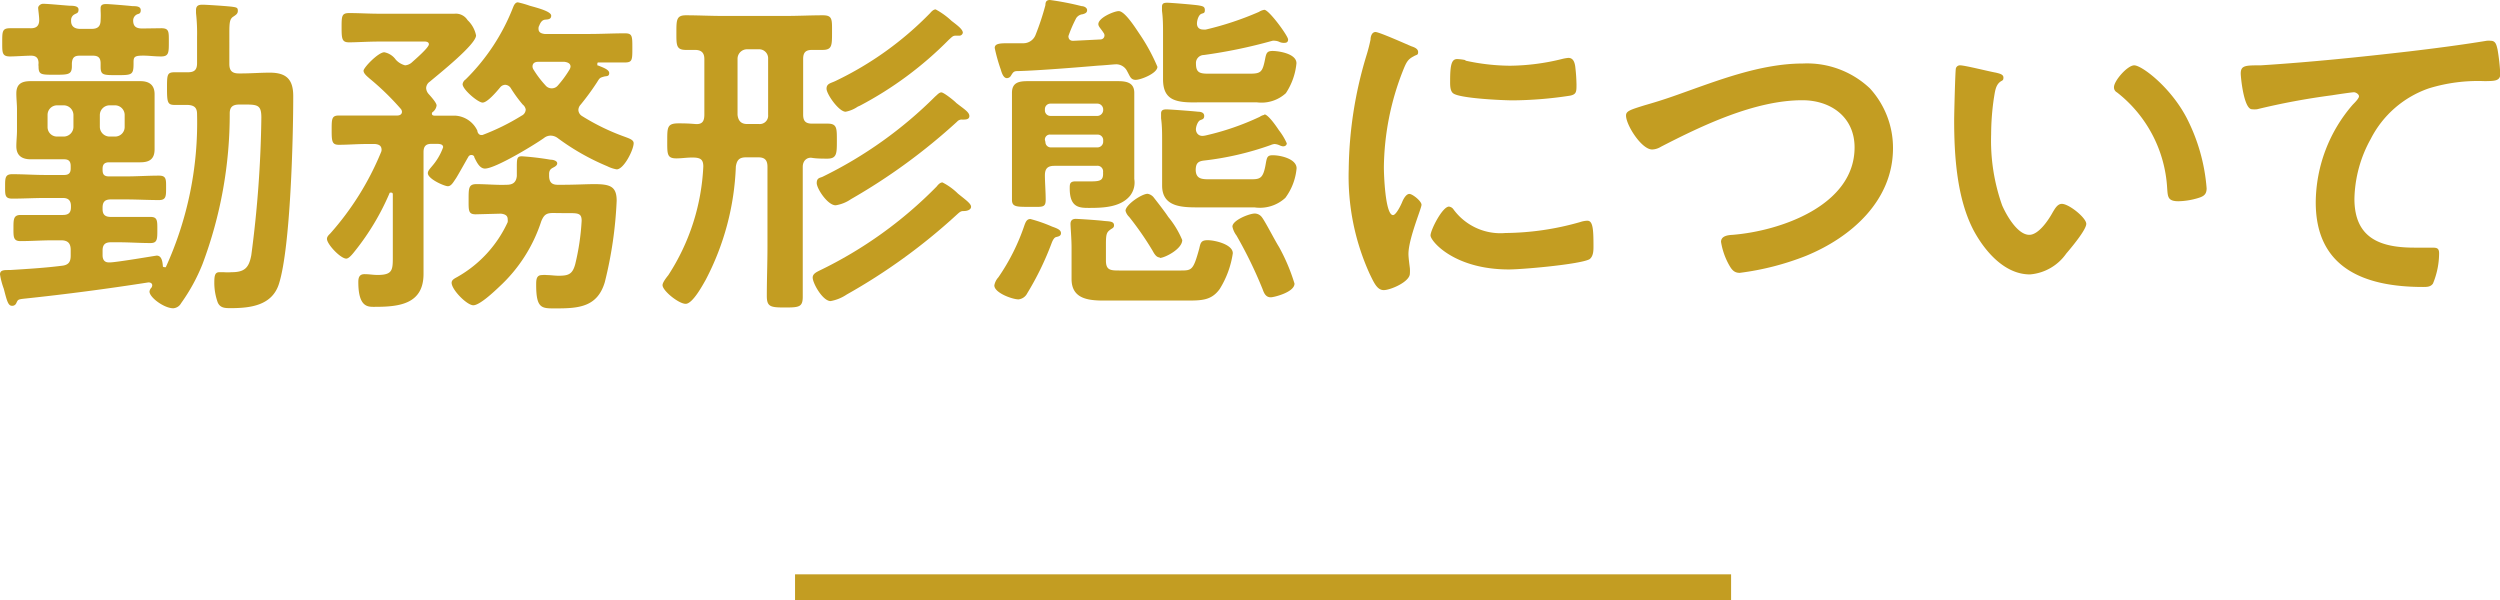 <svg xmlns="http://www.w3.org/2000/svg" viewBox="0 0 191.31 45.95"><defs><style>.cls-1{fill:#c39d22;}.cls-2{fill:none;stroke:#c39d22;stroke-miterlimit:10;stroke-width:2px;}</style></defs><g id="レイヤー_2" data-name="レイヤー 2"><g id="レイヤー_1-2" data-name="レイヤー 1"><path class="cls-1" d="M9.62,13.5c.86,0,1.69-.06,2.55-.06.57,0,.54.31.54.94s0,.93-.54.93c-.86,0-1.69-.05-2.55-.05H8.48c-.44,0-.63.18-.63.63V16c0,.42.19.6.63.6h.59c.81,0,1.62,0,2.45,0,.54,0,.52.31.52,1s0,1-.52,1c-.83,0-1.64-.06-2.45-.06H8.48c-.44,0-.63.19-.63.63v.36c0,.32.13.55.47.55h.1c.47,0,3.52-.52,3.57-.52.39,0,.44.47.47.75,0,.08,0,.13.12.13a.13.13,0,0,0,.11,0A26.67,26.67,0,0,0,15.08,8.74c0-.5-.21-.68-.7-.71-.31,0-.62,0-1,0-.55,0-.6-.18-.6-1.25s0-1.25.6-1.25l1,0c.52,0,.7-.21.7-.7v-2A14,14,0,0,0,15,1V.78c0-.36.21-.42.5-.42s1.95.11,2.29.16.41.08.41.31-.16.31-.31.42c-.31.18-.34.44-.34,1.3V4.89c0,.52.21.73.73.73h.18c.73,0,1.46-.06,2.19-.06,1.3,0,1.79.55,1.79,1.8,0,3.22-.21,11.57-1.09,14.35-.52,1.67-2.19,1.87-3.69,1.87-.42,0-.81,0-1-.44a4.44,4.44,0,0,1-.26-1.51c0-.54.05-.8.39-.8l.33,0a4.09,4.09,0,0,0,.6,0c1,0,1.33-.34,1.51-1.3A87.68,87.68,0,0,0,20,9c0-1.07-.34-1-1.69-1-.49,0-.73.18-.73.67A32.6,32.6,0,0,1,15.5,20.2a14.06,14.06,0,0,1-1.64,3,.74.74,0,0,1-.6.39c-.7,0-1.82-.83-1.82-1.28A.52.52,0,0,1,11.6,22a.49.49,0,0,0,.05-.16c0-.18-.16-.23-.29-.23-3.14.49-6.32.91-9.46,1.24-.55.06-.52.08-.65.34a.33.33,0,0,1-.34.21c-.29,0-.39-.41-.62-1.3A5.82,5.82,0,0,1,0,21c0-.4.44-.32.83-.34,1.3-.08,2.6-.16,3.88-.32.52-.05.7-.28.7-.78v-.44c0-.52-.24-.73-.73-.73H4c-.81,0-1.61.06-2.44.06-.55,0-.53-.34-.53-1s0-1,.55-1c.81,0,1.61,0,2.42,0h.81c.44,0,.62-.18.62-.6v-.07c0-.45-.21-.63-.62-.63H3.48c-.85,0-1.71.05-2.54.05-.57,0-.55-.28-.55-.93s0-.94.55-.94c.85,0,1.69.06,2.54.06H4.91c.34,0,.5-.14.5-.5v-.18c0-.37-.16-.52-.5-.52H4c-.55,0-1.09,0-1.64,0s-1.11-.18-1.11-1c0-.39.05-.81.05-1.2V8.37c0-.41-.05-.8-.05-1.22,0-.73.41-.94,1.09-.94s1.11,0,1.66,0H9.1c.55,0,1.09,0,1.64,0s1.09.19,1.09,1c0,.41,0,.8,0,1.19v1.82c0,.39,0,.81,0,1.2,0,.75-.39,1-1.09,1s-1.09,0-1.64,0H8.35c-.34,0-.5.15-.5.49V13c0,.36.13.5.5.5ZM12.33,2.16c.62,0,.59.26.59,1.06s0,1.1-.59,1.1-1-.08-1.56-.06-.55.19-.55.6c0,.89-.13.89-1.3.89-1,0-1.22,0-1.22-.63V4.86c0-.44-.18-.6-.6-.6h-1c-.42,0-.57.16-.6.58,0,.07,0,.15,0,.23,0,.65-.29.65-1.33.65s-1.22,0-1.22-.65a.86.86,0,0,1,0-.23c0-.39-.18-.58-.57-.58s-1.22.06-1.61.06c-.62,0-.6-.29-.6-1.1s0-1.06.6-1.06l1.53,0C2.76,2.18,3,2,3,1.53c0-.28-.08-.8-.08-.93S3.09.29,3.3.29C3.67.29,5,.42,5.36.44c.2,0,.65,0,.65.29s-.16.28-.29.36a.49.49,0,0,0-.28.44v.08c0,.44.31.6.7.6H7c.47,0,.7-.18.7-.68a5.62,5.62,0,0,0,0-.7s0-.15,0-.21c0-.26.19-.31.42-.31S9.7.42,10.14.47c.26,0,.63,0,.63.31s-.19.26-.32.34a.52.52,0,0,0-.26.44c0,.49.26.62.7.62ZM3.64,9.72a.72.72,0,0,0,.73.73h.52a.75.75,0,0,0,.73-.73V8.79a.75.75,0,0,0-.73-.73H4.37a.73.73,0,0,0-.73.73Zm5.17.73a.73.73,0,0,0,.73-.73V8.79a.74.74,0,0,0-.73-.73H8.37a.75.75,0,0,0-.73.73v.93a.75.75,0,0,0,.73.73Z"/><path class="cls-1" d="M34.87,13.68c-.18.26-.34.57-.6.57s-1.53-.55-1.53-1c0-.18.18-.36.31-.52a4.56,4.56,0,0,0,.86-1.46c0-.28-.37-.26-.55-.26H33c-.41,0-.59.19-.59.63V19.4c0,.52,0,1,0,1.56,0,2.29-1.82,2.52-3.69,2.52-.52,0-1.3.1-1.3-1.9,0-.34.08-.6.47-.6s.65.06,1,.06c1.22,0,1.17-.42,1.17-1.57V14.92c0-.1,0-.18-.13-.18s-.1,0-.15.11a19,19,0,0,1-2.58,4.31c-.13.16-.47.63-.7.63-.44,0-1.48-1.1-1.48-1.51,0-.18.15-.31.26-.42a21.89,21.89,0,0,0,3.87-6.19.49.49,0,0,0,.05-.2c0-.34-.23-.42-.49-.45h-.65c-.73,0-1.43.06-2.13.06-.52,0-.55-.26-.55-1.12s0-1.12.55-1.12c.7,0,1.4,0,2.13,0H30.4c.18,0,.36-.08.36-.29a.37.37,0,0,0-.1-.23A20.07,20.07,0,0,0,28.27,6c-.14-.13-.45-.36-.45-.59S28.94,4,29.41,4a1.41,1.41,0,0,1,.88.57A1.46,1.46,0,0,0,31,5a.89.89,0,0,0,.49-.2c.23-.21,1.33-1.15,1.33-1.41s-.39-.21-.55-.21H29c-.8,0-1.74.06-2.28.06s-.58-.24-.58-1.12,0-1.12.58-1.12c.75,0,1.53.05,2.28.05h4.37l1.41,0a1.06,1.06,0,0,1,1,.49,2.22,2.22,0,0,1,.65,1.17c0,.7-2.91,3-3.54,3.54a.62.62,0,0,0-.28.49.74.74,0,0,0,.18.44c.16.18.62.68.62.89a.75.75,0,0,1-.28.49.16.16,0,0,0-.08.13c0,.13.1.16.21.16l1.58,0A2,2,0,0,1,36.53,10c0,.13.11.33.29.33h.1a17.14,17.14,0,0,0,3-1.48.54.54,0,0,0,.31-.47A.61.61,0,0,0,40,8a10.53,10.53,0,0,1-.91-1.25.53.53,0,0,0-.42-.26.51.51,0,0,0-.39.19c-.34.41-1,1.17-1.35,1.17s-1.53-1-1.53-1.41a.53.53,0,0,1,.23-.36A15.8,15.8,0,0,0,39.26.57c.06-.15.16-.39.37-.39a7.49,7.49,0,0,1,.91.26c.65.18,1.64.44,1.64.76s-.32.28-.5.31-.31.18-.41.44a.42.42,0,0,0-.06.26c0,.29.24.36.47.39h3.38c.94,0,1.85-.05,2.76-.05.57,0,.57.21.57,1.12s0,1.11-.57,1.11-1.38,0-2,0c-.08,0-.11,0-.11.13s0,.08.08.11c.37.15.83.31.83.57s-.2.23-.36.26c-.36.1-.36.1-.57.44A19.39,19.39,0,0,1,44.44,8a.63.63,0,0,0-.18.41.57.57,0,0,0,.28.47,16.85,16.85,0,0,0,3.28,1.59c.34.13.67.23.67.49,0,.5-.75,2-1.3,2a2.54,2.54,0,0,1-.72-.24,17.89,17.89,0,0,1-3.8-2.16.92.92,0,0,0-.49-.18.81.81,0,0,0-.55.18c-.73.52-3.72,2.34-4.52,2.34-.42,0-.65-.54-.81-.85,0-.11-.1-.19-.23-.19a.26.26,0,0,0-.24.16C35.78,12.09,35,13.5,34.87,13.68Zm7.46,2.62c-.52,0-.7.13-.91.63a11.71,11.71,0,0,1-3.2,5c-.41.39-1.51,1.43-2,1.43s-1.66-1.19-1.66-1.72c0-.23.23-.33.46-.46A9.24,9.24,0,0,0,38.85,17a.86.86,0,0,0,0-.23c0-.31-.26-.39-.52-.42l-1.92.05c-.58,0-.55-.28-.55-1.14s0-1.17.6-1.17c.78,0,1.56.08,2.31.05.47,0,.73-.18.78-.67,0-.24,0-.45,0-.6,0-.73,0-.91.39-.91a21.18,21.18,0,0,1,2.18.26c.21,0,.52.08.52.28s-.26.29-.39.37-.21.18-.23.39v.18c0,.47.18.7.65.7h.36c1,0,1.82-.05,2.45-.05,1.22,0,1.71.18,1.71,1.27a31,31,0,0,1-.91,6.24c-.57,1.9-2,2-3.74,2-1.07,0-1.51.05-1.51-1.8,0-.36,0-.75.44-.75a1.8,1.8,0,0,1,.39,0c.29,0,.57.05.89.05.75,0,1.06-.11,1.27-.89a18.11,18.11,0,0,0,.49-3.32c0-.63-.33-.58-1.3-.58ZM43.66,5.1c0-.26-.24-.34-.47-.37h-2c-.23,0-.44.08-.44.37a.46.46,0,0,0,.08.23,7.73,7.73,0,0,0,.91,1.2.61.61,0,0,0,.49.23.6.6,0,0,0,.47-.23,8,8,0,0,0,.86-1.17A.56.56,0,0,0,43.66,5.1Z"/><path class="cls-1" d="M61.43,12.77v6.08c0,1.27,0,2.57,0,3.85,0,.8-.28.83-1.37.83s-1.38-.05-1.38-.88c0-1.25.05-2.53.05-3.8V12.77c0-.52-.21-.73-.7-.73h-.94c-.52,0-.7.21-.78.7A20.24,20.24,0,0,1,54,21.42c-.24.42-1,1.83-1.53,1.83s-1.77-1-1.77-1.43c0-.21.31-.6.44-.76a16.63,16.63,0,0,0,2.68-8.32c0-.49-.18-.65-.65-.68s-.94.06-1.41.06c-.73,0-.7-.34-.7-1.36s0-1.32.86-1.32c.31,0,.7,0,1.27.05s.71-.23.71-.73V4.52c0-.46-.21-.7-.71-.7-.23,0-.46,0-.7,0-.75,0-.73-.37-.73-1.33s0-1.32.73-1.32c.94,0,1.87.05,2.83.05h4.79c1,0,1.9-.05,2.86-.05.75,0,.7.33.7,1.32s0,1.33-.73,1.33c-.28,0-.54,0-.8,0-.5,0-.68.21-.68.7V8.76c0,.5.18.7.68.7l1.19,0c.73,0,.71.36.71,1.32s0,1.36-.73,1.36c-.34,0-.81,0-1.17-.06S61.43,12.27,61.43,12.77ZM58.08,9.49a.64.64,0,0,0,.7-.7V4.5a.69.69,0,0,0-.7-.73h-.91a.73.73,0,0,0-.73.73V8.79c.05.44.26.7.73.7Zm15.68,6.66c-.24,0-.29.05-.6.33a45.05,45.05,0,0,1-8.37,6.06,3.2,3.2,0,0,1-1.23.5c-.6,0-1.37-1.36-1.37-1.8,0-.28.28-.41.49-.52a32.11,32.11,0,0,0,9-6.45c.1-.13.26-.31.44-.31a4.75,4.75,0,0,1,1.19.86c.58.47,1,.76,1,1S74,16.15,73.76,16.15Zm-.14-7a.46.46,0,0,0-.38.16,45.56,45.56,0,0,1-8.12,5.93,2.83,2.83,0,0,1-1.17.47c-.62,0-1.45-1.28-1.45-1.7s.26-.39.46-.49a32.19,32.19,0,0,0,8.61-6.14c.13-.1.29-.31.47-.31s1,.65,1.14.81c.6.47,1,.7,1,1S73.81,9.15,73.62,9.15Zm-.25-6.42h-.24c-.21,0-.26.08-.52.31A27.64,27.64,0,0,1,65.8,8.09l-.16.07a2.44,2.44,0,0,1-.93.39c-.52,0-1.46-1.35-1.46-1.76s.34-.42.7-.6A25.36,25.36,0,0,0,71.18,1c.11-.13.26-.28.42-.28a5.82,5.82,0,0,1,1.22.88c.47.36.86.65.86.91A.28.28,0,0,1,73.37,2.73Z"/><path class="cls-1" d="M80.51,17.34c.36.13.68.24.68.5s-.26.26-.4.31-.25.28-.31.44a22.45,22.45,0,0,1-1.87,3.85.85.85,0,0,1-.67.47c-.47,0-1.85-.5-1.85-1.07a1.26,1.26,0,0,1,.31-.62,16,16,0,0,0,2-4c.08-.2.16-.46.45-.46A11.31,11.31,0,0,1,80.51,17.34ZM80.35,0a21.41,21.41,0,0,1,2.42.47c.16,0,.42.1.42.31s-.18.26-.34.31a.67.67,0,0,0-.49.29,9.77,9.77,0,0,0-.6,1.38c0,.28.18.39.44.36l2-.1c.16,0,.32-.11.32-.32a.34.34,0,0,0-.08-.2c-.18-.29-.39-.47-.39-.65,0-.5,1.22-1,1.56-1,.49,0,1.35,1.4,1.64,1.82a14.38,14.38,0,0,1,1.32,2.44c0,.5-1.27,1-1.66,1s-.44-.28-.65-.65a.94.94,0,0,0-.83-.54c-.19,0-.91.08-1.38.1-1.51.13-4.73.39-6.19.42-.29,0-.34.1-.49.34a.37.37,0,0,1-.32.2c-.28,0-.41-.46-.47-.67a12.94,12.94,0,0,1-.46-1.64c0-.34.41-.36,1-.36h1.2a1,1,0,0,0,.93-.65A20,20,0,0,0,80,.39C80,.13,80.09,0,80.35,0Zm3.57,12.69H80.69c-.52,0-.73.21-.73.73s.06,1.25.06,1.87-.26.54-1.25.54-1.33,0-1.33-.54,0-1.33,0-2V8.53c0-.5,0-1,0-1.43,0-.81.57-.89,1.22-.89s1.2,0,1.79,0h3.31c.59,0,1.17,0,1.76,0s1.28.06,1.28.89c0,.47,0,.93,0,1.4v3.9c0,.42,0,.86,0,1.3A1.64,1.64,0,0,1,86.46,15c-.72.85-2,.91-3.09.91-.75,0-1.51,0-1.51-1.49,0-.33,0-.54.44-.54l1.23,0c.75,0,.91-.13.88-.7A.43.43,0,0,0,83.92,12.69ZM84,8.87a.46.46,0,0,0,.42-.42v-.1A.45.45,0,0,0,84,7.93H80.38a.42.42,0,0,0-.42.42v.1a.42.42,0,0,0,.42.42Zm-4,2a.41.41,0,0,0,.42.41H84a.44.44,0,0,0,.42-.41v-.11A.42.42,0,0,0,84,10.3H80.38a.38.38,0,0,0-.42.41ZM90.31,20.7c.89,0,1,0,1.46-1.67.1-.44.13-.65.65-.65s1.92.31,1.92,1a7.12,7.12,0,0,1-1,2.73c-.65.91-1.43.89-2.65.89H84.46C83.24,23,82,22.85,82,21.35c0-.37,0-.71,0-1V18.93c0-.65-.08-1.56-.08-1.8s.13-.38.39-.38,1.72.1,2.11.15.83,0,.83.34c0,.15-.08.21-.21.28-.34.24-.41.32-.41,1.17v1.25c0,.78.39.76,1.14.76Zm-1.56-1c-.28,0-.44-.32-.57-.55a23.64,23.64,0,0,0-1.77-2.55,1,1,0,0,1-.28-.47c0-.46,1.24-1.3,1.69-1.3a.76.76,0,0,1,.49.31c.23.29.86,1.1,1.09,1.46a7,7,0,0,1,1.07,1.77C90.47,19.06,89.12,19.74,88.75,19.74Zm8-10.95c.18,0,.57.39,1.12,1.22a4.65,4.65,0,0,1,.6,1c0,.1-.08.23-.29.23a.87.87,0,0,1-.26-.08,1.12,1.12,0,0,0-.39-.1,1,1,0,0,0-.29.08,22.83,22.83,0,0,1-5.14,1.19c-.45.06-.58.24-.6.68,0,.73.47.75,1.06.75h3.05c.83,0,1.06,0,1.27-1.3.08-.41.13-.54.52-.54.6,0,1.82.28,1.82,1a4.45,4.45,0,0,1-.86,2.26,2.87,2.87,0,0,1-2.36.73H91.77c-1.28,0-2.84,0-2.84-1.67,0-.41,0-.85,0-1.3V10.76c0-.59,0-1.11-.08-1.71,0-.11,0-.26,0-.37,0-.26.18-.31.41-.31s2,.13,2.42.18c.21,0,.47.06.47.32s-.16.26-.31.33-.29.37-.32.63.13.57.5.57a1.67,1.67,0,0,0,.31-.05A20.13,20.13,0,0,0,96.4,8.94.89.89,0,0,1,96.76,8.79Zm0-8c.36,0,1.82,2,1.82,2.27s-.21.26-.36.26a.79.79,0,0,1-.32-.08.88.88,0,0,0-.31-.08.8.8,0,0,0-.21,0,38.82,38.82,0,0,1-5.25,1.09.61.61,0,0,0-.6.65c0,.71.29.78,1,.78h3c1,0,1.09-.07,1.32-1.27.08-.34.16-.47.55-.47s1.82.18,1.82.94a5,5,0,0,1-.81,2.29,2.76,2.76,0,0,1-2.23.7h-4.4C90,7.88,89,7.7,89,6.06c0-.39,0-.78,0-1.17V2.6c0-.6,0-1.17-.08-1.77,0-.1,0-.21,0-.31,0-.29.18-.31.42-.31s2.1.15,2.42.21.44.1.44.36-.13.21-.29.29-.28.36-.31.65.1.54.47.54a.75.75,0,0,0,.21,0A23.62,23.62,0,0,0,96.34.91,1.05,1.05,0,0,1,96.76.75Zm.49,22c-.39,0-.52-.34-.62-.62a33.2,33.2,0,0,0-2-4.11,1.67,1.67,0,0,1-.31-.68c0-.49,1.3-1,1.71-1a.69.69,0,0,1,.55.29c.26.34,1,1.79,1.3,2.26a14.39,14.39,0,0,1,1.19,2.81C99.07,22.36,97.49,22.75,97.25,22.75Z"/><path class="cls-1" d="M108,3.54c.21.07.52.18.52.44s-.1.18-.36.34c-.44.23-.55.46-.81,1.11a20.68,20.68,0,0,0-1.45,7.39c0,.49.1,3.64.7,3.64.23,0,.6-.75.7-1s.31-.62.55-.62.93.55.93.83-1,2.6-1,3.77c0,.26.08.86.11,1.09a3.12,3.12,0,0,1,0,.4c0,.64-1.49,1.27-2,1.27s-.75-.57-1.09-1.27a18,18,0,0,1-1.59-8,30.92,30.92,0,0,1,1.33-8.6,13.14,13.14,0,0,0,.34-1.3c0-.24.1-.58.38-.58S107.62,3.38,108,3.54ZM111.21,16a4.45,4.45,0,0,0,4,1.83,21.28,21.28,0,0,0,5.72-.84,1.91,1.91,0,0,1,.54-.1c.42,0,.47.62.47,1.95,0,.31,0,.78-.31,1-.73.39-5.12.78-6.16.78-4.21,0-6-2.18-6-2.6s.91-2.21,1.41-2.21A.48.48,0,0,1,111.21,16Zm.93-11.36a16.36,16.36,0,0,0,3.41.39,17.06,17.06,0,0,0,4-.52,3.06,3.06,0,0,1,.47-.08c.36,0,.47.32.52.63a13.18,13.18,0,0,1,.1,1.4c0,.55,0,.76-.49.86a30.07,30.07,0,0,1-4.37.36c-.81,0-4-.15-4.55-.52-.29-.18-.26-.72-.26-1,0-1.25.13-1.64.54-1.64A3.53,3.53,0,0,1,112.14,4.6Z"/><path class="cls-1" d="M128.37,7.25c3-1.06,6.32-2.39,9.6-2.39a7,7,0,0,1,5.12,1.9,6.75,6.75,0,0,1,1.77,4.58c0,4-3.17,6.81-6.66,8.24a20.9,20.9,0,0,1-5.07,1.3c-.44,0-.62-.26-.83-.63a5.38,5.38,0,0,1-.6-1.74c0-.47.55-.52.89-.54,3.63-.29,9.33-2.24,9.33-6.69,0-2.31-1.8-3.61-4-3.61-3.61,0-7.64,1.92-10.82,3.56a1.36,1.36,0,0,1-.67.21c-.81,0-2-1.87-2-2.6,0-.34.32-.44,1.41-.78C126.47,7.88,127.28,7.64,128.37,7.25Z"/><path class="cls-1" d="M152.74,5.56c.21.06.57.11.57.37s-.1.21-.26.34c-.36.28-.39.8-.47,1.24a19.39,19.39,0,0,0-.21,2.76,14.82,14.82,0,0,0,.84,5.44c.31.72,1.17,2.26,2.08,2.26.72,0,1.48-1.15,1.79-1.72.16-.26.36-.65.7-.65.55,0,1.87,1.07,1.87,1.53s-1.17,1.85-1.53,2.27A3.76,3.76,0,0,1,155.34,21c-1.93,0-3.43-1.75-4.29-3.33-1.3-2.45-1.51-5.72-1.51-8.48,0-.42.08-3.72.13-3.95A.32.32,0,0,1,150,5C150.37,5,152.29,5.49,152.74,5.56ZM163.32,5c.57,0,2.76,1.64,4,4a14.18,14.18,0,0,1,1.54,5.41c0,.5-.26.63-.7.76a5.56,5.56,0,0,1-1.46.23c-.83,0-.81-.36-.86-1A10,10,0,0,0,162,7.07a.43.43,0,0,1-.23-.39C161.76,6.19,162.8,5,163.32,5Z"/><path class="cls-1" d="M173,5c3.79-.24,7.59-.63,11.39-1.07,1.94-.23,3.95-.49,5.9-.81a1.56,1.56,0,0,1,.31,0c.39,0,.44.34.52.65a15.12,15.12,0,0,1,.21,1.9c0,.57-.55.52-1.15.54a12.78,12.78,0,0,0-4.31.55,7.87,7.87,0,0,0-4.45,3.87,9.79,9.79,0,0,0-1.25,4.58c0,3,1.95,3.74,4.58,3.74l1.3,0c.39,0,.6,0,.6.44a6.11,6.11,0,0,1-.47,2.31c-.18.26-.47.26-.76.26-4.42,0-8.21-1.4-8.21-6.47A11.52,11.52,0,0,1,180.05,8c.13-.13.47-.47.47-.63s-.24-.31-.39-.31-1.38.18-1.67.23a53.83,53.83,0,0,0-5.74,1.07,1.74,1.74,0,0,1-.39,0c-.63,0-.86-2.47-.86-2.73C171.47,5,171.83,5,173,5Z"/><line class="cls-2" x1="60.84" y1="44.95" x2="132.47" y2="44.95"/></g></g></svg>